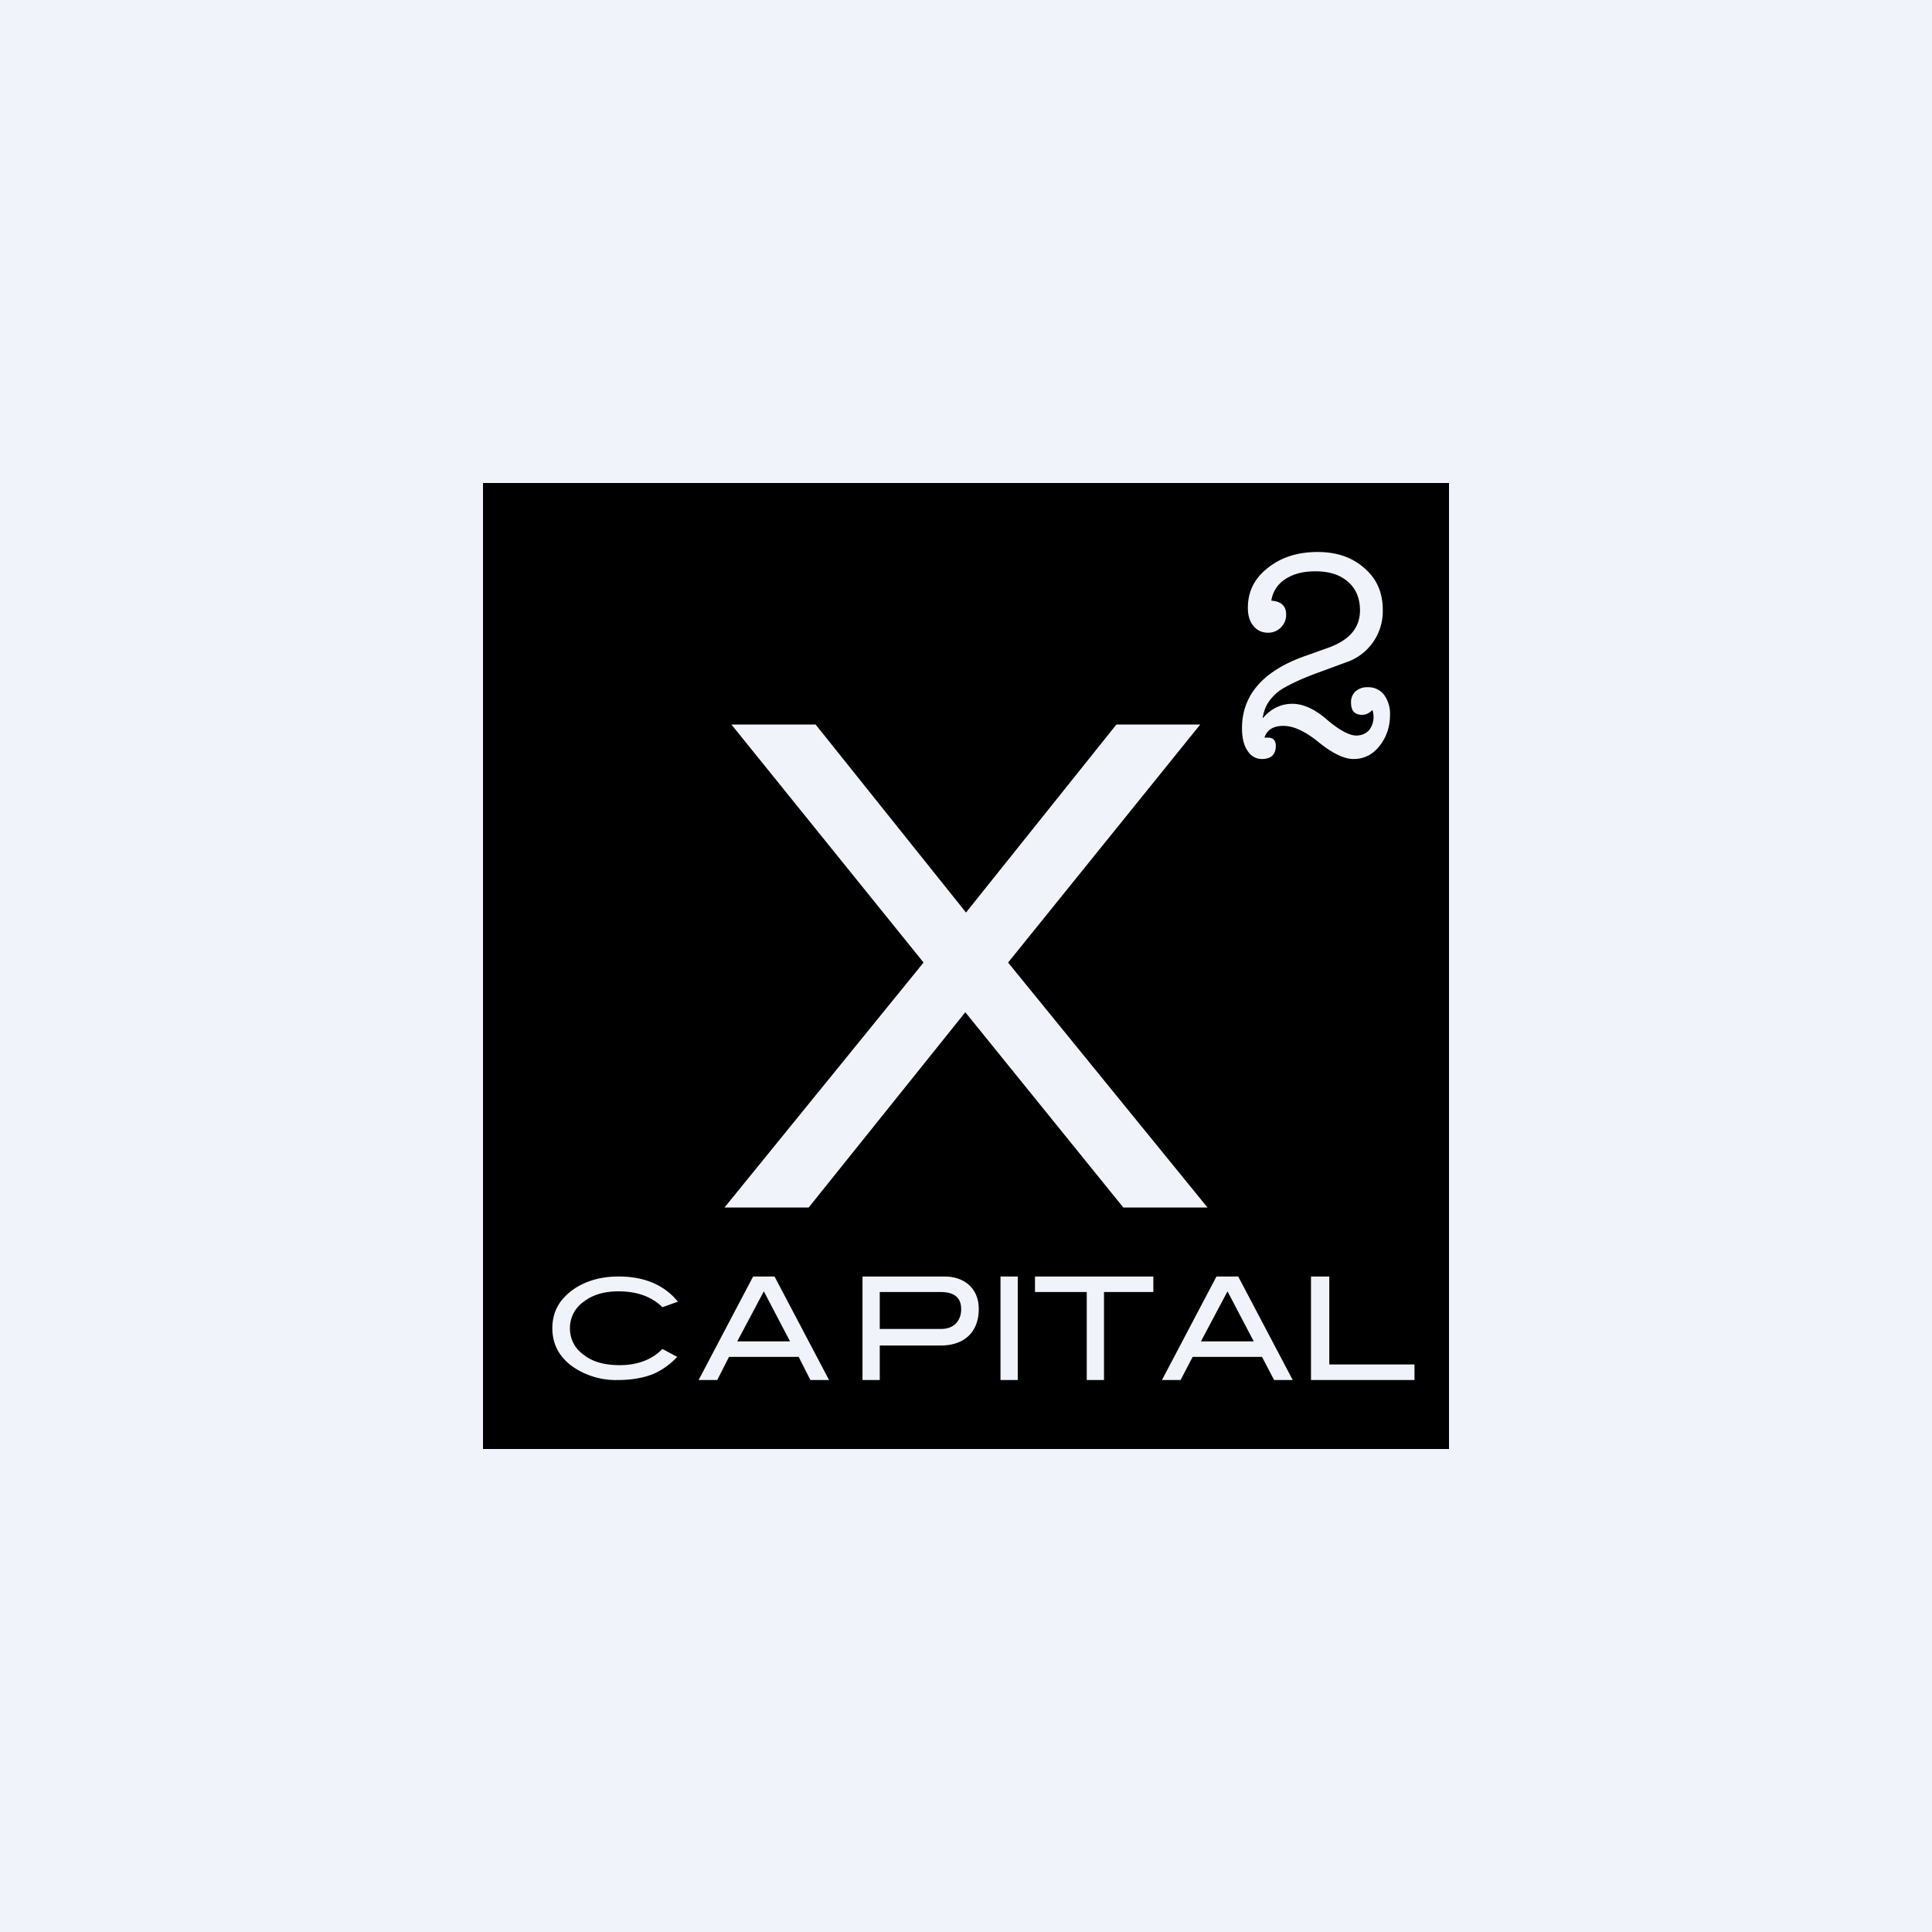 <!-- by TradingView --><svg width="56" height="56" viewBox="0 0 56 56" xmlns="http://www.w3.org/2000/svg"><path fill="#F0F3FA" d="M0 0h56v56H0z"/><path fill-rule="evenodd" d="M14 14h28v28H14V14Zm22.6 6.81c.03-.2.1-.38.22-.53.12-.15.26-.27.43-.36.23-.13.54-.27.92-.41l.95-.35a1.56 1.56 0 0 0 .96-1.48c0-.5-.17-.9-.53-1.21-.35-.31-.79-.47-1.36-.47-.57 0-1.05.15-1.44.46-.4.31-.58.7-.58 1.16 0 .21.05.39.16.52.1.13.25.2.43.2a.52.52 0 0 0 .52-.53c0-.25-.15-.38-.43-.4a.89.89 0 0 1 .4-.62c.24-.16.53-.23.88-.23.4 0 .71.1.94.3.23.2.35.48.35.83 0 .52-.32.88-.96 1.1l-.56.2c-1.27.43-1.9 1.14-1.9 2.12 0 .27.05.49.16.65.1.16.25.24.42.24.26 0 .4-.13.4-.38 0-.16-.08-.24-.23-.24h-.1c.08-.23.26-.34.55-.34.3 0 .64.16 1.03.48.4.32.73.48 1 .48.3 0 .55-.12.75-.37.2-.25.31-.55.31-.9a.93.93 0 0 0-.18-.6.57.57 0 0 0-.47-.21.5.5 0 0 0-.35.12.42.42 0 0 0-.13.32c0 .24.1.36.33.36.1 0 .2-.05.29-.14a.63.63 0 0 1-.1.59c-.1.1-.22.15-.37.15-.2 0-.5-.16-.87-.48-.34-.29-.67-.44-.98-.44-.33 0-.62.14-.85.41ZM19.65 37.73Zm0 0-.45.16c-.3-.3-.73-.46-1.27-.46-.42 0-.75.1-1.01.3a.93.93 0 0 0-.4.77c0 .3.13.58.4.77.25.2.6.3 1.04.3.52 0 .94-.16 1.24-.47l.43.23c-.22.23-.46.4-.73.51-.27.1-.6.16-.97.16a2.2 2.2 0 0 1-1.32-.38c-.4-.28-.6-.66-.6-1.12 0-.47.2-.83.6-1.12.36-.25.8-.38 1.32-.38.74 0 1.32.24 1.72.73ZM23.49 40h.54l-1.58-3h-.62l-1.58 3h.54l.34-.67h2.02l.34.67Zm-1.35-2.57.76 1.45h-1.53l.77-1.45Zm5.23-.43c.61 0 1 .37 1 .94 0 .68-.43 1.06-1.1 1.06H25.5v1H25v-3h2.37Zm-.09 1.52c.39 0 .58-.26.58-.57 0-.34-.2-.5-.6-.5H25.5v1.07h1.78ZM29 40h.5v-3H29v3Zm4.43-2.55H32V40h-.5v-2.55H30V37h3.43v.45Zm3.5 2.55h.54l-1.58-3h-.63l-1.58 3h.54l.35-.67h2.01l.35.67Zm-1.35-2.57.76 1.45h-1.53l.77-1.45ZM41 40h-3v-3h.53v2.55H41V40Zm-6-5h-2.44l-4.58-5.66L23.44 35H21l5.77-7.1L21.2 21h2.44L28 26.45 32.36 21h2.43l-5.57 6.9L35 35Z"/></svg>
